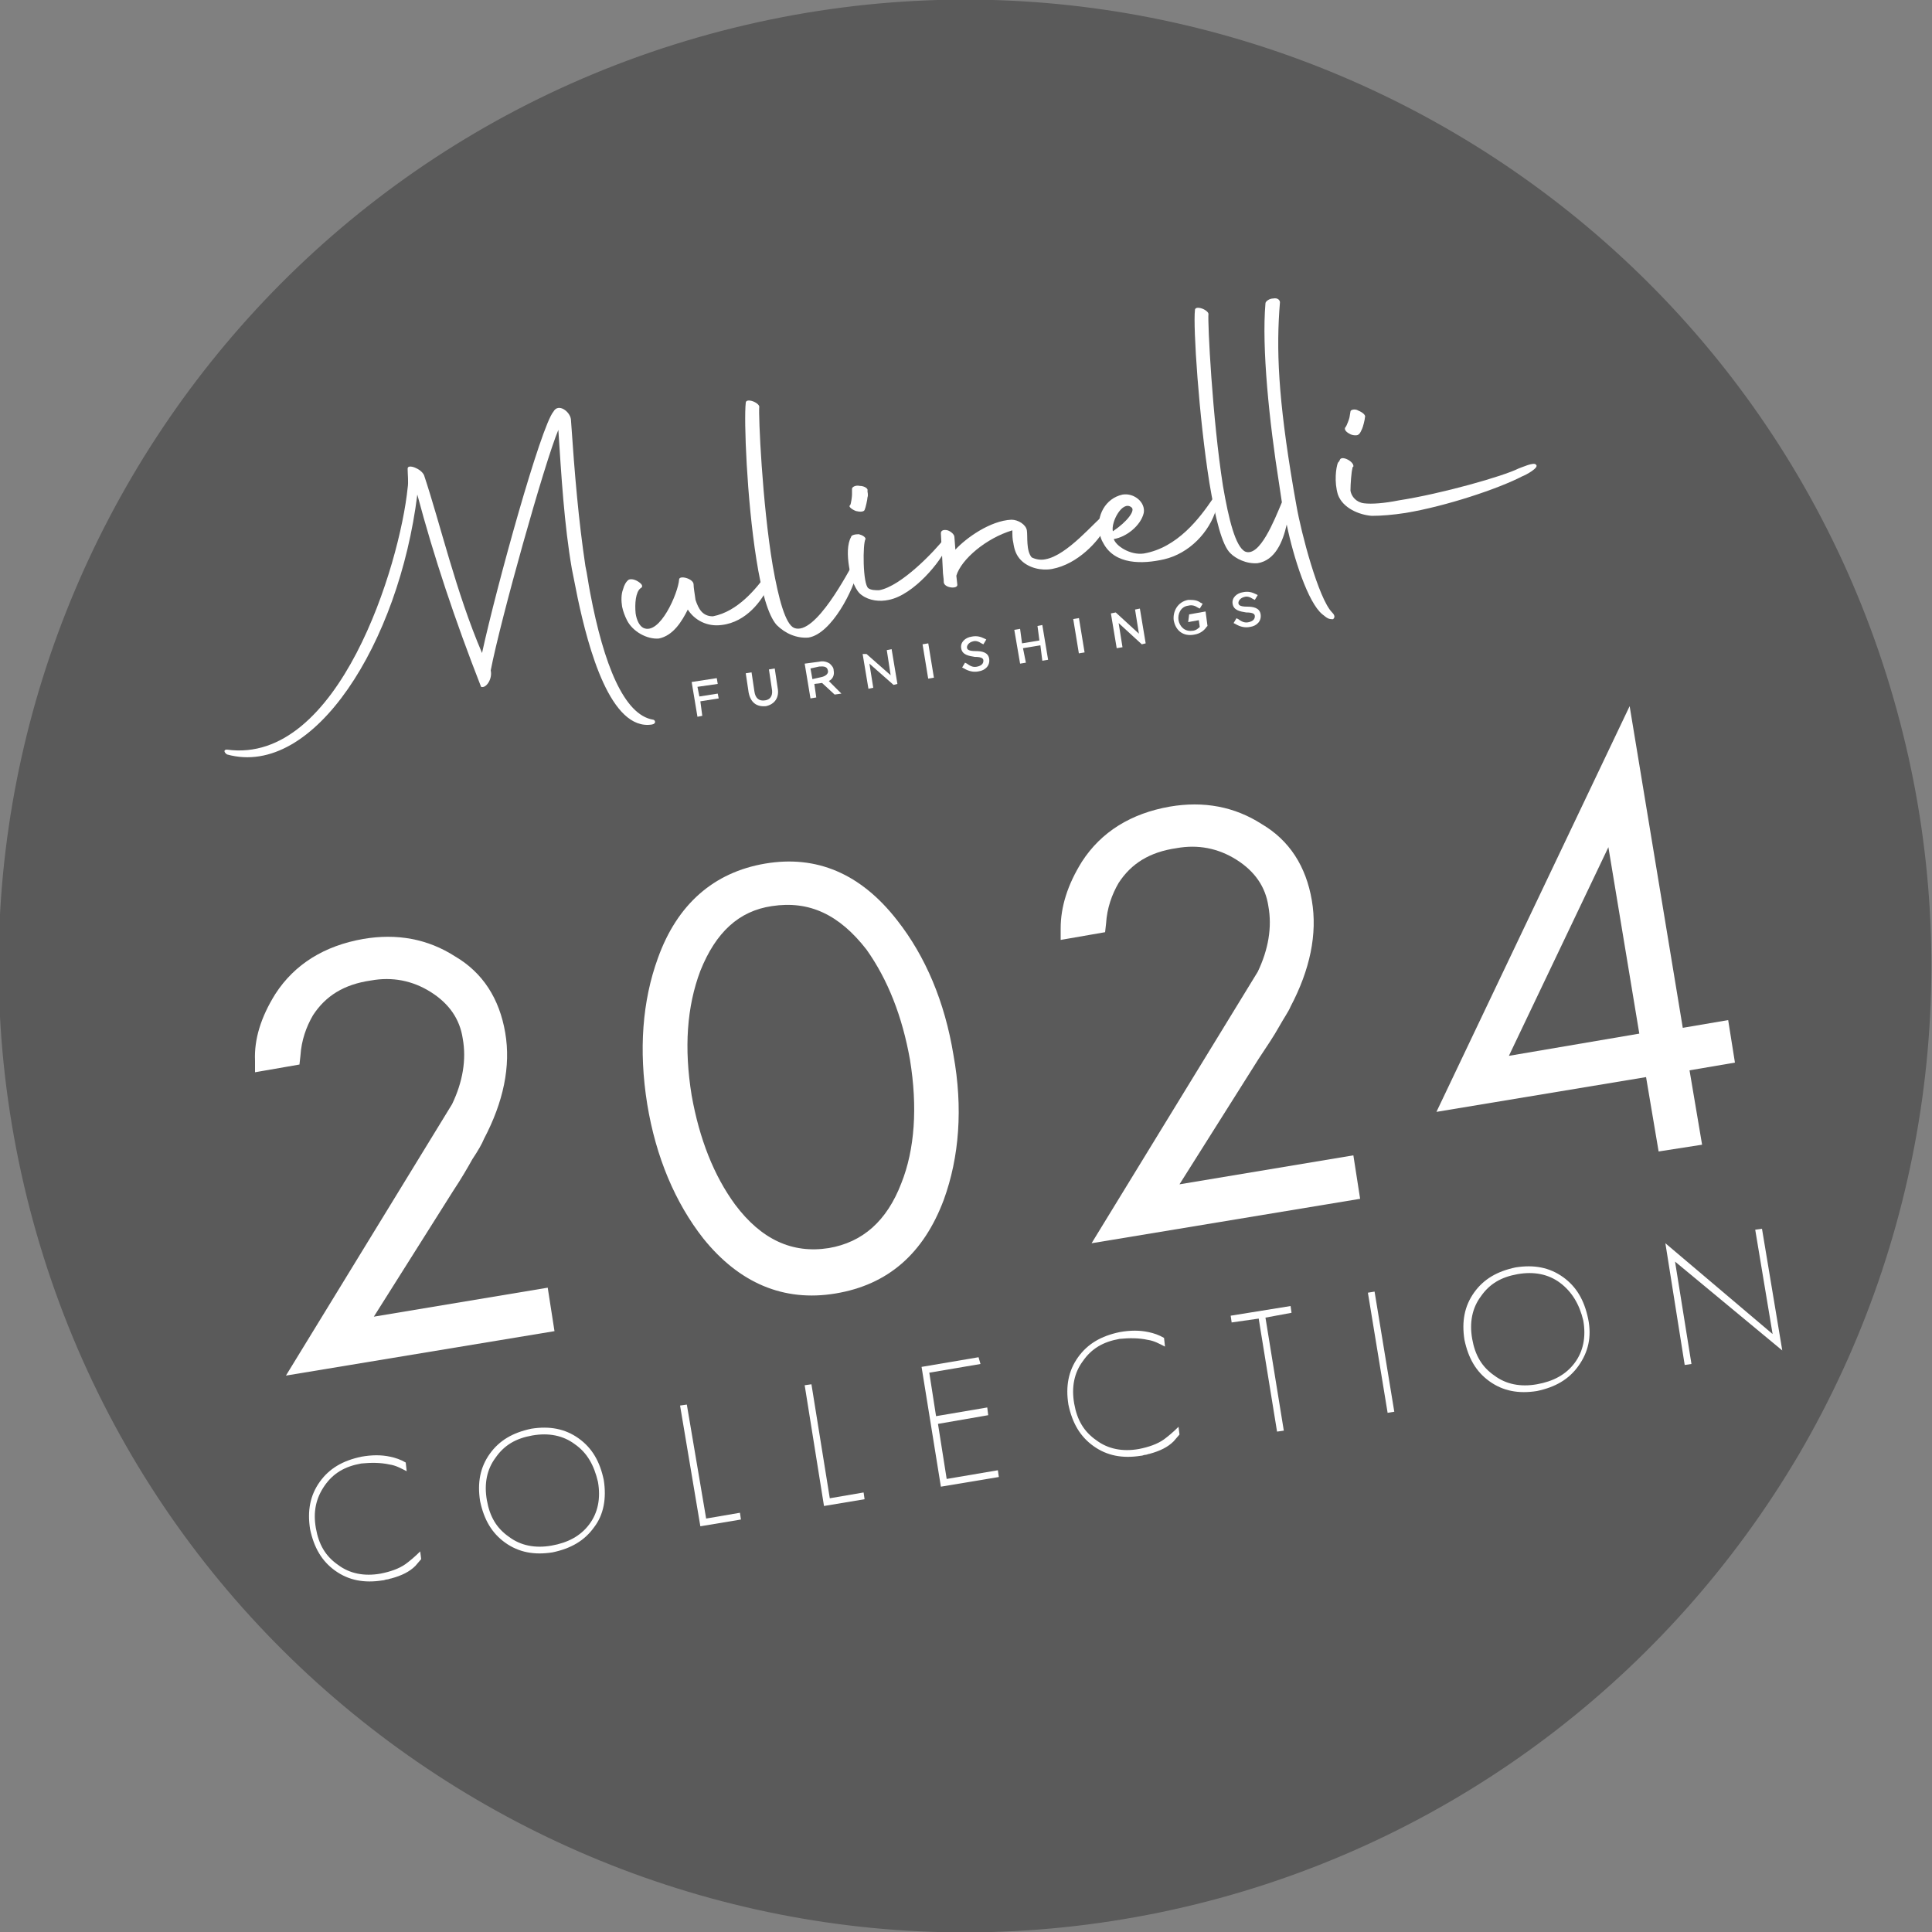 <?xml version="1.0" encoding="utf-8"?>
<!-- Generator: Adobe Illustrator 19.0.0, SVG Export Plug-In . SVG Version: 6.00 Build 0)  -->
<svg version="1.1" id="Capa_1" xmlns="http://www.w3.org/2000/svg" xmlns:xlink="http://www.w3.org/1999/xlink" x="0px" y="0px"
	 viewBox="-197 320.9 200 200" style="enable-background:new -197 320.9 200 200;" xml:space="preserve">
<rect x="-197" y="320.9" width="200" height="200" fill="#808080" stroke="none"/>
<style type="text/css">
	.st0{opacity:0.3;enable-background:new    ;}
	.st1{fill:#FFFFFF;}
</style>
<g>
	<path class="st0" d="M-0.3,395.7c-13.9-53.4-68.5-85.5-122-71.6c-53.4,13.9-85.5,68.5-71.6,122c13.9,53.4,68.5,85.5,122,71.6
		c25.7-6.7,47.6-23.3,61.1-46.2C2.6,448.6,6.4,421.3-0.3,395.7z"/>
</g>
<g>
	<path class="st1" d="M-153.8,372.1c-1.9,15.3-10.7,29.4-19.7,26.9c-0.3-0.2-0.4-0.5,0-0.5c11.6,1.6,17.9-19.2,18.7-27.1
		c0.1-0.6,0-1.4,0-1.9c0,0,0-0.1,0-0.1c0-0.5,1.4,0,1.7,0.7c1.7,5.1,3.3,12.1,6,18.4c1.5-6.9,6.1-23.5,7.4-25c0.5-0.9,1.7,0,1.8,0.8
		c0.4,5.9,0.8,10.5,1.5,15.2c0.2,0.9,0.3,1.8,0.5,2.8c1.4,7.4,3.5,12.6,6.5,13.1c0.2,0,0.4,0.4-0.1,0.5c-4.3,0.7-6.6-7.9-7.7-13.1
		c-0.2-1-0.4-2-0.6-3c-0.8-4.6-1.1-9.8-1.4-14.4c-1.4,3.3-6,19.7-7,24.9c0.2,0.9-0.5,1.9-1,1.7
		C-149.9,385.1-152.1,378.5-153.8,372.1"/>
	<path class="st1" d="M-132.1,385.1c-0.2-0.4-0.4-0.9-0.5-1.4c-0.1-0.6-0.1-1.3,0.1-1.8c0.1-0.4,0.3-0.8,0.6-1
		c0.3-0.1,0.7,0,1.1,0.3c0.4,0.3,0.3,0.5,0.1,0.6c-0.5,0.4-0.6,1.6-0.5,2.6c0.1,0.7,0.4,1.3,0.8,1.5c1.7,0.8,3.6-3.6,3.7-5
		c0-0.5,1.5-0.1,1.5,0.5c0,0.3,0.1,0.9,0.2,1.6c0.3,0.9,0.7,1.7,1.8,1.7c2.6-0.5,4.5-2.9,5.6-4.4c0.3-0.5,0.4,0.6,0.1,1.4
		c-0.6,1.3-2.2,3.6-4.8,3.9c-1.5,0.2-2.8-0.5-3.5-1.6c-0.6,1.2-1.5,2.7-3,3C-130,387.1-131.5,386.3-132.1,385.1"/>
	<path class="st1" d="M-116.6,385.6c-0.9-1-1.6-3.6-2.1-6.8c-1-6.3-1.3-14.5-1.1-16.2c0-0.2,0.2-0.3,0.6-0.2
		c0.4,0.1,0.8,0.4,0.8,0.6c-0.1,0.8,0.3,10,1.4,16.5c0.6,3.4,1.3,6,2.2,6.4c2.2,0.9,5.7-6,6.2-6.8c0.3-0.6,0.5,0.3,0.4,0.8
		c-0.4,2-2.7,6.6-5.1,7C-114.5,387-115.7,386.5-116.6,385.6"/>
	<path class="st1" d="M-109.1,379.6c-0.2-1.2-0.2-2.4,0.2-3.1c0-0.2,0.4-0.3,0.8-0.3c0.4,0.1,0.7,0.3,0.7,0.5
		c-0.3,0.4-0.3,4.7,0.3,5.1c0.3,0.2,0.7,0.2,1.1,0.2c2.3-0.4,5.8-4.1,6.8-5.4c0.1-0.2,0.5,0,0.2,0.9c-0.5,1.4-3.4,5-6,5.5
		c-0.9,0.2-2,0.1-2.8-0.5C-108.4,382.1-108.9,380.9-109.1,379.6 M-109,373.2c0.1-0.1,0.2-0.9,0.2-1.1l0-0.6c0-0.2,0.4-0.4,0.8-0.3
		c0.5,0,0.9,0.3,0.8,0.5c0,0.2,0.1,0.4,0,0.7c0,0.2-0.2,1.1-0.3,1.3c-0.1,0.2-0.5,0.2-0.9,0.1C-108.9,373.6-109.2,373.3-109,373.2"
		/>
	<path class="st1" d="M-99.4,379.9l-0.2-3.8c0-0.3,0.3-0.4,0.7-0.3c0.3,0.1,0.7,0.4,0.7,0.7l0.1,1.3c1.1-1.2,3.6-3,5.8-3.1
		c0.7,0,1.5,0.5,1.6,1.1c0.1,0.6-0.1,2.1,0.5,2.8c0.4,0.2,0.9,0.3,1.4,0.2c2.3-0.4,5.1-3.9,6.2-4.7c0.1-0.1,0.4,0.7,0,1.5
		c-0.7,1.3-2.8,3.7-5.5,4.2c-1.1,0.2-2.4-0.1-3.2-0.9c-0.5-0.5-0.7-1.1-0.8-1.8c-0.1-0.4-0.1-0.8-0.1-1.3c-2.7,0.8-5.3,3-5.8,4.7
		l0.1,0.9c0.1,0.5-1.3,0.4-1.4-0.2C-99.3,380.7-99.4,380.4-99.4,379.9"/>
	<path class="st1" d="M-82.8,377.1c-0.2-0.3-0.3-0.7-0.4-1.1c-0.3-1.7,0.6-3.5,2.4-3.9c1.2-0.2,2.4,0.8,2.2,1.9
		c-0.3,1.3-1.8,2.5-3.1,2.7c0.2,0.7,1.7,1.7,3.1,1.5c3.5-0.6,5.8-3.7,7.1-5.6c0.7-1,0.7-0.2,0.4,1c-0.7,2.4-2.8,4.6-5.4,5.2
		C-78.7,379.3-81.6,379.4-82.8,377.1 M-81.8,375.9c1.5-1,2.4-2.2,1.9-2.5C-80.8,372.7-82,374.9-81.8,375.9"/>
	<path class="st1" d="M-69.6,378.2c-0.9-0.8-1.6-3.7-2.2-7.3c-1.1-6.9-1.7-16.2-1.5-17.9c0-0.2,0.2-0.3,0.6-0.2
		c0.4,0.1,0.8,0.4,0.8,0.6c-0.1,0.8,0.4,10.8,1.5,17.8c0.6,3.5,1.3,6.3,2.3,6.8c1.5,0.6,3-3.2,3.8-5.1l-0.3-2
		c-1-6.3-1.8-14-1.4-18.6c0-0.2,0.4-0.5,0.8-0.5c0.5-0.1,0.7,0.2,0.7,0.4c-0.4,4.8-0.2,9.9,1.4,19.3l0.3,1.7
		c0.5,2.9,2.3,9.7,3.7,11.1c0.4,0.4,0.2,0.6,0.1,0.7c-0.5,0-0.6-0.1-1.1-0.5c-1.5-1.2-3-5.9-3.7-9.3c-0.4,1.8-1.2,3.7-3,4
		C-68,379.3-69.1,378.7-69.6,378.2"/>
	<path class="st1" d="M-55.8,373c0.8,0.1,2.1,0,3.6-0.3c4.5-0.7,10.8-2.5,12.4-3.3c0.3-0.1,1.6-0.7,1.8-0.4c0.4,0.3-1.1,1.1-1.4,1.2
		c-2.5,1.3-7.9,3.1-12.1,3.8c-1.3,0.2-2.5,0.3-3.5,0.3c-1.3-0.1-3-0.8-3.5-2.2c-0.4-1.3-0.2-2.8,0-3.3l0.1-0.1l0,0
		c0-0.1,0.1-0.1,0.1-0.2c0.2-0.5,1.5,0.2,1.4,0.7l-0.1,0.1l0,0.1l0,0c-0.1,0.3-0.2,1.6-0.2,2.3C-57.1,372.3-56.6,372.9-55.8,373
		 M-57.7,365.1c0.1-0.1,0.4-0.9,0.4-1l0.1-0.6c0-0.2,0.5-0.3,0.8-0.1c0.5,0.2,0.8,0.5,0.7,0.7c0,0.2-0.2,1-0.3,1.2
		c-0.1,0.2-0.2,0.5-0.4,0.6c-0.1,0.1-0.6,0.1-0.9-0.1C-57.7,365.6-57.9,365.3-57.7,365.1"/>
	<polygon class="st1" points="-124.8,395.1 -124.3,395 -124.5,393.5 -122.6,393.2 -122.7,392.7 -124.6,393 -124.8,392 -122.7,391.7 
		-122.8,391.1 -125.4,391.5 	"/>
	<path class="st1" d="M-117.1,392.2c0.1,0.5,0,1.1-0.7,1.2c-0.6,0.1-1-0.2-1.1-0.9l-0.3-2l-0.6,0.1l0.3,2c0.2,1,0.8,1.5,1.8,1.4
		c0.9-0.2,1.4-0.9,1.2-1.9l-0.3-2l-0.6,0.1L-117.1,392.2z"/>
	<path class="st1" d="M-110.7,390.3c0-0.3-0.2-0.5-0.4-0.7c-0.3-0.2-0.7-0.3-1.1-0.2l-1.5,0.2l0.6,3.6l0.6-0.1l-0.2-1.4l0.8-0.1
		l1.3,1.2l0.7-0.1l-1.3-1.3C-110.8,391.2-110.6,390.8-110.7,390.3 M-112.9,391.2l-0.2-1.1l0.9-0.2c0.3,0,0.8-0.1,0.9,0.4
		c0.1,0.3-0.2,0.6-0.7,0.7L-112.9,391.2z"/>
	<polygon class="st1" points="-104.5,391.8 -107,389.6 -106.6,392.1 -107.1,392.2 -107.7,388.6 -107.3,388.6 -104.8,390.8 
		-105.2,388.2 -104.7,388.1 -104.1,391.7 	"/>
	
		<rect x="-101.1" y="387.5" transform="matrix(-0.987 0.162 -0.162 -0.987 -137.333 789.894)" class="st1" width="0.6" height="3.6"/>
	<path class="st1" d="M-96,388.3c-0.8,0-0.9-0.2-0.9-0.4c0-0.2,0.2-0.5,0.6-0.6c0.3-0.1,0.6,0,0.9,0.2l0.2,0.1l0.3-0.5l-0.2-0.1
		c-0.4-0.2-0.8-0.3-1.3-0.2c-0.7,0.1-1.2,0.6-1.1,1.2c0.1,0.7,0.8,0.8,1.4,0.9c0.8,0,0.9,0.2,0.9,0.4c0,0.3-0.2,0.5-0.6,0.6
		c-0.4,0.1-0.7,0-1.1-0.3l-0.2-0.1l-0.3,0.5l0.2,0.1c0.5,0.3,1,0.4,1.5,0.3c0.7-0.1,1.2-0.6,1.1-1.3
		C-94.7,388.4-95.4,388.3-96,388.3"/>
	<polygon class="st1" points="-89.4,387.2 -91.2,387.5 -91.4,386 -92,386.1 -91.4,389.6 -90.8,389.5 -91.1,388 -89.3,387.7 
		-89.1,389.3 -88.5,389.2 -89.1,385.6 -89.6,385.7 	"/>
	
		<rect x="-85.5" y="385" transform="matrix(-0.987 0.162 -0.162 -0.987 -106.743 782.284)" class="st1" width="0.6" height="3.6"/>
	<polygon class="st1" points="-78.8,387.6 -81.2,385.4 -80.8,387.9 -81.4,388 -82,384.4 -81.5,384.3 -79.1,386.5 -79.5,384 
		-79,383.9 -78.4,387.5 	"/>
	<path class="st1" d="M-74,385.3l1.1-0.2l0.1,0.7c-0.1,0.1-0.4,0.4-0.8,0.4c-0.8,0.1-1.3-0.5-1.4-1.1c-0.1-0.6,0.2-1.4,1-1.5
		c0.4-0.1,0.7,0,1,0.2l0.2,0.1l0.3-0.5l-0.2-0.1c-0.4-0.3-0.8-0.3-1.3-0.3c-1.1,0.2-1.6,1.2-1.5,2.1l0,0c0.2,1.1,1,1.7,2.1,1.5
		c0.7-0.1,1.1-0.5,1.3-0.8l0.1-0.1l-0.2-1.5l-1.7,0.3L-74,385.3z"/>
	<path class="st1" d="M-67.9,383.7c-0.8,0-0.9-0.2-0.9-0.4c0-0.2,0.2-0.5,0.6-0.6c0.3-0.1,0.6,0,0.9,0.2l0.2,0.1l0.3-0.5l-0.2-0.1
		c-0.4-0.2-0.8-0.3-1.3-0.2c-0.7,0.1-1.2,0.6-1.1,1.2c0.1,0.7,0.8,0.8,1.4,0.9c0.8,0,0.9,0.2,0.9,0.4c0,0.3-0.2,0.5-0.6,0.6
		c-0.4,0.1-0.7,0-1.1-0.3l-0.2-0.1l-0.3,0.5l0.2,0.1c0.5,0.3,1,0.4,1.5,0.3c0.7-0.1,1.2-0.6,1.1-1.3
		C-66.6,383.8-67.3,383.7-67.9,383.7"/>
</g>
<g>
	<path class="st1" d="M-148.1,440.9c0.6-0.9,1-1.6,1.2-2.1l0,0c2-3.8,2.8-7.5,2.2-11c-0.6-3.5-2.3-6.2-5.2-7.9
		c-2.8-1.8-6-2.4-9.5-1.8c-4,0.7-7.1,2.6-9.1,5.7c-1.5,2.4-2.2,4.7-2.1,6.9l0,1.2l4.6-0.8l0.1-0.9c0.1-1.6,0.6-3,1.3-4.2
		c1.3-2,3.2-3.2,6-3.6c2.2-0.4,4.3,0,6.2,1.2c1.9,1.2,3,2.8,3.3,4.8c0.4,2.2,0,4.5-1.1,6.8l-17.2,28.1l27.8-4.6l-0.7-4.5l-18,3
		l8.2-13C-149.3,443-148.6,441.8-148.1,440.9"/>
	<path class="st1" d="M-117.8,410.3c-5.3,0.9-9.1,4.2-11.1,9.8c-1.6,4.4-2,9.5-1.1,15.1c0.9,5.5,2.9,10.2,5.8,13.9
		c3.7,4.6,8.3,6.6,13.7,5.7c5.4-0.9,9.1-4.1,11.2-9.7l0,0c1.6-4.4,2-9.5,1-15c-0.9-5.5-2.9-10.2-5.8-13.9
		C-107.9,411.3-112.5,409.4-117.8,410.3 M-102.8,430.6c0.8,4.9,0.5,9.3-0.9,12.8c-1.5,3.9-4,6.1-7.5,6.7c-3.8,0.6-7-0.9-9.7-4.5
		c-2.2-3-3.7-6.8-4.5-11.3c-0.8-4.9-0.5-9.2,0.9-12.9c1.6-4,4-6.2,7.4-6.7c3.9-0.6,7,0.9,9.8,4.5l0,0
		C-105.1,422.3-103.6,426.1-102.8,430.6"/>
	<path class="st1" d="M-64.6,427.2c0.5-0.9,1-1.6,1.2-2.1l0,0c2-3.8,2.8-7.5,2.2-11c-0.6-3.5-2.3-6.2-5.2-7.9
		c-2.8-1.8-6-2.4-9.5-1.8c-4,0.7-7.1,2.6-9.1,5.7c-1.5,2.4-2.2,4.7-2.2,6.9l0,1.2l4.6-0.8l0.1-0.9c0.1-1.6,0.6-3,1.3-4.2
		c1.3-2,3.2-3.2,6-3.6c2.2-0.4,4.3,0,6.2,1.2c1.9,1.2,3,2.8,3.3,4.8c0.4,2.2,0,4.5-1.1,6.8l-17.2,28.1l27.8-4.6l-0.7-4.5l-18,3
		l8.2-13C-65.9,429.3-65.1,428.1-64.6,427.2"/>
	<path class="st1" d="M-22.8,427.3l-5.5-33.3l-20,42l21.7-3.6l1.3,7.7l4.5-0.7l-1.3-7.7l4.7-0.8l-0.7-4.4L-22.8,427.3z M-40.8,430.2
		l10.3-21.6l3.2,19.3L-40.8,430.2z"/>
	<path class="st1" d="M-154,483c-0.6,0.6-1.4,1-2.5,1.3c-0.1,0-0.3,0.1-0.4,0.1c-0.2,0-0.3,0.1-0.5,0.1c-1.9,0.3-3.5,0-4.9-1
		c-1.4-1-2.2-2.4-2.6-4.3c-0.3-1.9,0-3.5,1-4.9c1-1.4,2.4-2.2,4.3-2.6c1.1-0.2,2.1-0.2,3,0c0.5,0.1,1.1,0.3,1.6,0.6l0.1,0.9
		c-0.6-0.3-1.1-0.6-1.8-0.7c-0.9-0.2-1.9-0.2-2.9-0.1c-1.7,0.3-2.9,1-3.8,2.3s-1.2,2.7-0.9,4.4c0.3,1.7,1,2.9,2.3,3.8
		c1.2,0.9,2.7,1.2,4.4,0.9c1-0.2,1.9-0.5,2.6-1c0.4-0.3,0.9-0.7,1.5-1.3l0.1,0.8L-154,483z"/>
	<path class="st1" d="M-135.5,479c-1,1.4-2.4,2.2-4.3,2.6c-1.9,0.3-3.5,0-4.9-1c-1.4-1-2.2-2.4-2.6-4.3c-0.3-1.9,0-3.5,1-4.9
		c1-1.4,2.4-2.2,4.3-2.6c1.9-0.3,3.5,0,4.9,1c1.4,1,2.2,2.4,2.6,4.3C-134.2,476-134.5,477.7-135.5,479 M-137.5,470.4
		c-1.2-0.9-2.7-1.2-4.4-0.9c-1.7,0.3-2.9,1-3.8,2.3c-0.9,1.2-1.2,2.7-0.9,4.4c0.3,1.7,1,2.9,2.3,3.8c1.2,0.9,2.7,1.2,4.4,0.9
		c1.7-0.3,3-1,3.9-2.2c0.9-1.2,1.2-2.7,0.9-4.4C-135.5,472.6-136.2,471.3-137.5,470.4"/>
	<polygon class="st1" points="-124.5,478.9 -126.6,466.4 -125.9,466.3 -123.9,478.1 -120.4,477.5 -120.3,478.2 	"/>
	<polygon class="st1" points="-111.7,476.8 -113.7,464.3 -113,464.2 -111.1,476 -107.6,475.4 -107.5,476.1 	"/>
	<polygon class="st1" points="-99.6,474.8 -101.6,462.4 -95.7,461.4 -95.5,462.1 -100.8,463 -100.1,467.5 -94.8,466.6 -94.7,467.4 
		-99.9,468.3 -99,474 -93.7,473.1 -93.6,473.8 	"/>
	<path class="st1" d="M-75.5,470.1c-0.6,0.6-1.4,1-2.5,1.3c-0.1,0-0.3,0.1-0.4,0.1c-0.2,0-0.3,0.1-0.5,0.1c-1.9,0.3-3.5,0-4.9-1
		c-1.4-1-2.2-2.4-2.6-4.3c-0.3-1.9,0-3.5,1-4.9c1-1.4,2.4-2.2,4.3-2.6c1.1-0.2,2.1-0.2,3,0c0.5,0.1,1.1,0.3,1.6,0.6l0.1,0.9
		c-0.6-0.3-1.1-0.6-1.8-0.7c-0.9-0.2-1.9-0.2-2.9-0.1c-1.7,0.3-2.9,1-3.8,2.3c-0.9,1.2-1.2,2.7-0.9,4.4c0.3,1.7,1,2.9,2.3,3.8
		c1.2,0.9,2.7,1.2,4.4,0.9c1-0.2,1.9-0.5,2.6-1c0.4-0.3,0.9-0.7,1.5-1.3l0.1,0.8L-75.5,470.1z"/>
	<polygon class="st1" points="-66,457.3 -64.1,469 -64.8,469.1 -66.7,457.4 -69.5,457.8 -69.6,457.1 -63.4,456.1 -63.3,456.8 	"/>
	
		<rect x="-54.4" y="454.6" transform="matrix(-0.987 0.162 -0.162 -0.987 -32.711 924.545)" class="st1" width="0.7" height="12.6"/>
	<path class="st1" d="M-33.6,462.3c-1,1.4-2.4,2.2-4.3,2.6c-1.9,0.3-3.5,0-4.9-1c-1.4-1-2.2-2.4-2.6-4.3c-0.3-1.9,0-3.5,1-4.9
		c1-1.4,2.4-2.2,4.3-2.6c1.9-0.3,3.5,0,4.9,1c1.4,1,2.2,2.4,2.6,4.3C-32.2,459.3-32.6,460.9-33.6,462.3 M-35.5,453.7
		c-1.2-0.9-2.7-1.2-4.4-0.9c-1.7,0.3-2.9,1-3.8,2.3c-0.9,1.2-1.2,2.7-0.9,4.4c0.3,1.7,1,2.9,2.3,3.8c1.2,0.9,2.7,1.2,4.4,0.9
		c1.7-0.3,3-1,3.9-2.2c0.9-1.2,1.2-2.7,0.9-4.4C-33.5,455.9-34.3,454.6-35.5,453.7"/>
	<polygon class="st1" points="-23.6,451.5 -21.9,462.1 -22.6,462.2 -24.6,449.6 -13.5,459 -15.3,448.2 -14.6,448.1 -12.5,460.7 	"/>
</g>
</svg>
